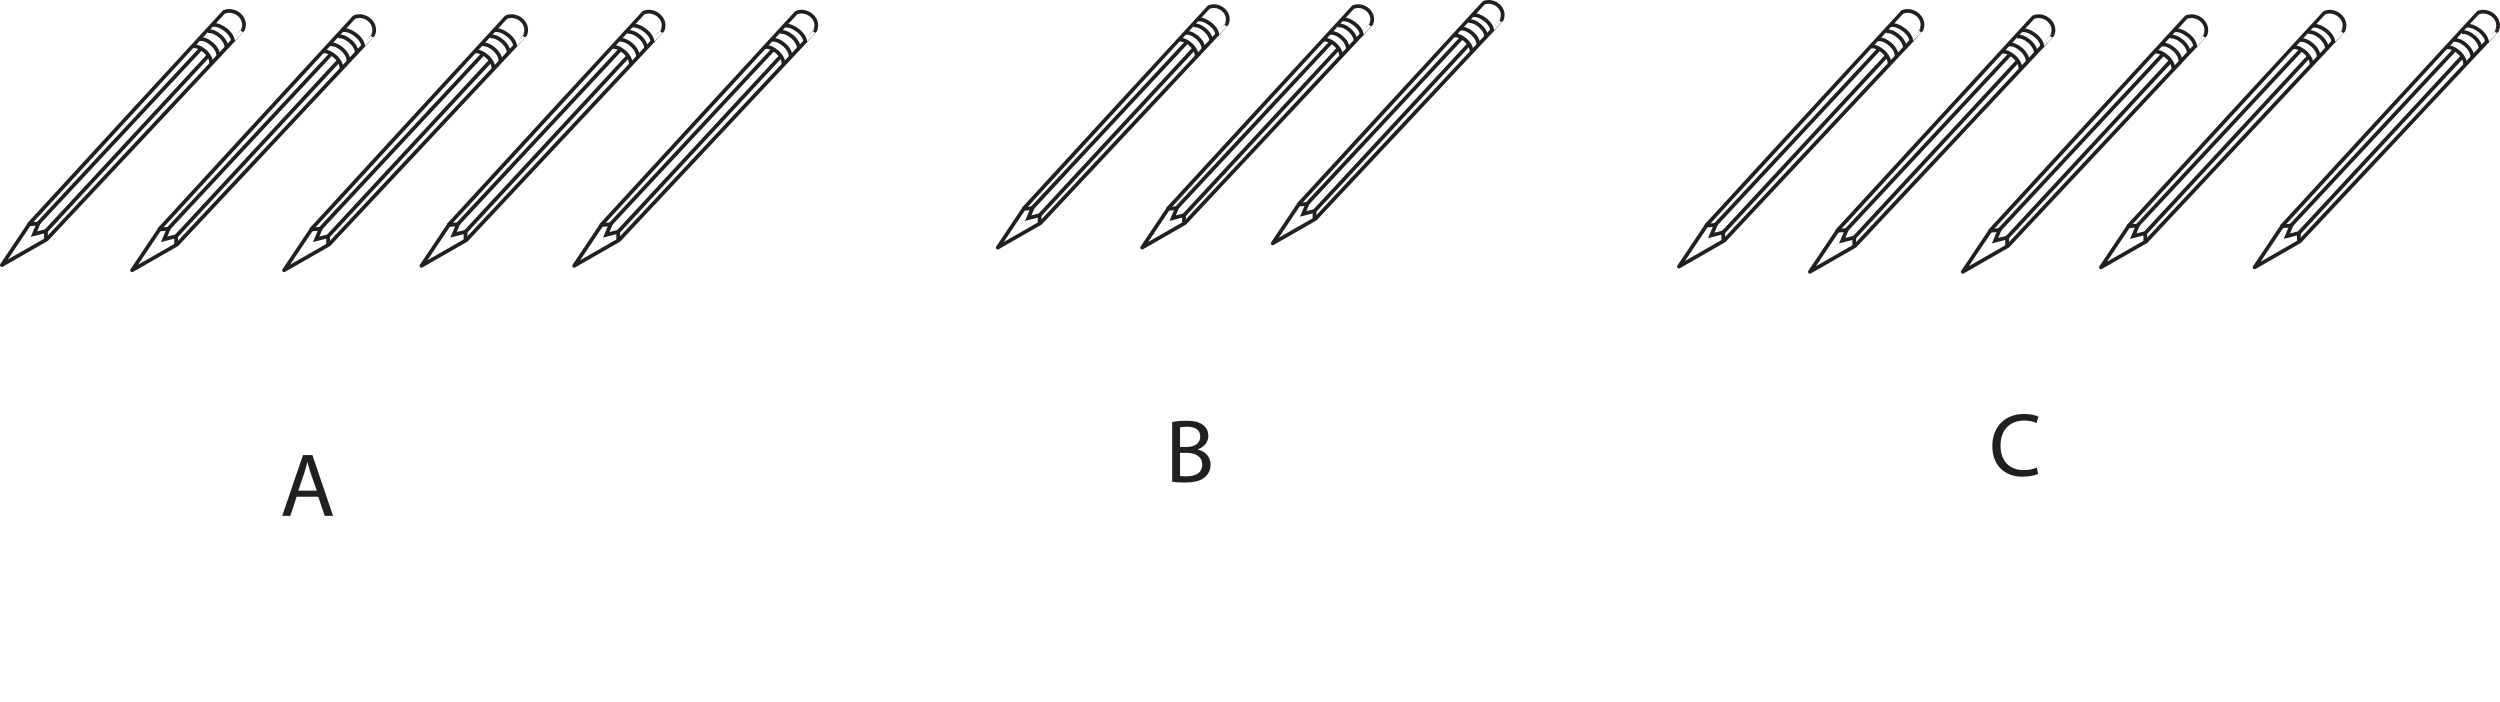 <?xml version="1.0" encoding="UTF-8"?>
<svg xmlns="http://www.w3.org/2000/svg" xmlns:xlink="http://www.w3.org/1999/xlink" width="332.536pt" height="93.434pt" viewBox="0 0 332.536 93.434" version="1.1">
<defs>
<g>
<symbol overflow="visible" id="glyph0-0">
<path style="stroke:none;" d="M 0 0 L 6 0 L 6 -8.406 L 0 -8.406 Z M 3 -4.734 L 0.953 -7.797 L 5.047 -7.797 Z M 3.359 -4.203 L 5.406 -7.266 L 5.406 -1.141 Z M 0.953 -0.594 L 3 -3.656 L 5.047 -0.594 Z M 0.594 -7.266 L 2.641 -4.203 L 0.594 -1.141 Z M 0.594 -7.266 "/>
</symbol>
<symbol overflow="visible" id="glyph0-1">
<path style="stroke:none;" d="M 5.094 -2.547 L 5.953 0 L 7.062 0 L 4.312 -8.094 L 3.062 -8.094 L 0.297 0 L 1.375 0 L 2.219 -2.547 Z M 2.438 -3.359 L 3.234 -5.703 C 3.391 -6.188 3.516 -6.703 3.641 -7.156 L 3.656 -7.156 C 3.781 -6.703 3.906 -6.219 4.078 -5.688 L 4.891 -3.359 Z M 2.438 -3.359 "/>
</symbol>
<symbol overflow="visible" id="glyph0-2">
<path style="stroke:none;" d="M 0.906 -0.031 C 1.266 0.031 1.812 0.078 2.531 0.078 C 3.859 0.078 4.766 -0.172 5.312 -0.688 C 5.734 -1.062 6.016 -1.609 6.016 -2.297 C 6.016 -3.5 5.109 -4.141 4.344 -4.312 L 4.344 -4.359 C 5.188 -4.656 5.719 -5.344 5.719 -6.125 C 5.719 -6.766 5.453 -7.25 5.031 -7.562 C 4.531 -7.969 3.859 -8.141 2.812 -8.141 C 2.094 -8.141 1.375 -8.078 0.906 -7.969 Z M 1.953 -7.266 C 2.125 -7.312 2.406 -7.344 2.875 -7.344 C 3.938 -7.344 4.641 -6.953 4.641 -6.031 C 4.641 -5.25 4 -4.656 2.906 -4.656 L 1.953 -4.656 Z M 1.953 -3.875 L 2.812 -3.875 C 3.953 -3.875 4.906 -3.406 4.906 -2.312 C 4.906 -1.141 3.906 -0.75 2.828 -0.75 C 2.453 -0.75 2.172 -0.75 1.953 -0.797 Z M 1.953 -3.875 "/>
</symbol>
<symbol overflow="visible" id="glyph0-3">
<path style="stroke:none;" d="M 6.344 -1.094 C 5.922 -0.891 5.281 -0.75 4.625 -0.75 C 2.672 -0.75 1.531 -2.016 1.531 -4.016 C 1.531 -6.125 2.797 -7.344 4.688 -7.344 C 5.359 -7.344 5.922 -7.203 6.312 -7.016 L 6.578 -7.859 C 6.297 -8 5.656 -8.219 4.656 -8.219 C 2.141 -8.219 0.438 -6.516 0.438 -3.969 C 0.438 -1.312 2.141 0.125 4.422 0.125 C 5.406 0.125 6.188 -0.062 6.547 -0.25 Z M 6.344 -1.094 "/>
</symbol>
</g>
<clipPath id="clip1">
  <path d="M 299 1 L 332.535 1 L 332.535 36 L 299 36 Z M 299 1 "/>
</clipPath>
<clipPath id="clip2">
  <path d="M 325 0 L 332.535 0 L 332.535 9 L 325 9 Z M 325 0 "/>
</clipPath>
<clipPath id="clip3">
  <path d="M 324 1 L 332.535 1 L 332.535 10 L 324 10 Z M 324 1 "/>
</clipPath>
</defs>
<g id="surface1">
<g style="fill:rgb(13.73%,12.16%,12.549%);fill-opacity:1;">
  <use xlink:href="#glyph0-1" x="37.241" y="68.621"/>
</g>
<g style="fill:rgb(13.73%,12.16%,12.549%);fill-opacity:1;">
  <use xlink:href="#glyph0-2" x="155.009" y="64.109"/>
</g>
<g style="fill:rgb(13.73%,12.16%,12.549%);fill-opacity:1;">
  <use xlink:href="#glyph0-3" x="264.569" y="63.281"/>
</g>
<path style="fill:none;stroke-width:0.5;stroke-linecap:butt;stroke-linejoin:round;stroke:rgb(13.73%,12.16%,12.549%);stroke-opacity:1;stroke-miterlimit:4;" d="M 0 0.002 L 3.762 5.619 C 3.762 5.619 29.484 33.634 29.535 33.662 C 30.98 34.283 32.758 32.798 32.047 31.271 C 32.129 31.291 5.98 3.431 5.98 3.431 Z M 0 0.002 " transform="matrix(1,0,0,-1,0.25,35.259)"/>
<path style="fill:none;stroke-width:0.5;stroke-linecap:butt;stroke-linejoin:miter;stroke:rgb(13.73%,12.16%,12.549%);stroke-opacity:1;stroke-miterlimit:4;" d="M -0.002 0.001 L 1.432 0.11 L 0.842 -1.292 L 2.436 -0.882 L 2.432 -1.944 " transform="matrix(1,0,0,-1,3.678,29.845)"/>
<path style="fill:none;stroke-width:0.5;stroke-linecap:butt;stroke-linejoin:miter;stroke:rgb(13.73%,12.16%,12.549%);stroke-opacity:1;stroke-miterlimit:4;" d="M -0.002 0.001 L 21.721 23.318 " transform="matrix(1,0,0,-1,5.049,29.751)"/>
<path style="fill:none;stroke-width:0.5;stroke-linecap:butt;stroke-linejoin:miter;stroke:rgb(13.73%,12.16%,12.549%);stroke-opacity:1;stroke-miterlimit:4;" d="M 0.001 -0.001 L 21.638 23.359 " transform="matrix(1,0,0,-1,6.112,30.726)"/>
<path style="fill:none;stroke-width:0.5;stroke-linecap:butt;stroke-linejoin:miter;stroke:rgb(13.73%,12.16%,12.549%);stroke-opacity:1;stroke-miterlimit:4;" d="M 0 -0.001 C 0.95 0.198 2.543 -1.095 2.493 -2.244 " transform="matrix(1,0,0,-1,25.597,6.163)"/>
<path style="fill:none;stroke-width:0.5;stroke-linecap:butt;stroke-linejoin:miter;stroke:rgb(13.73%,12.16%,12.549%);stroke-opacity:1;stroke-miterlimit:4;" d="M 0 -0 C 0.949 0.199 2.766 -1.09 2.715 -2.235 " transform="matrix(1,0,0,-1,28.266,3.328)"/>
<path style="fill:none;stroke-width:0.5;stroke-linecap:butt;stroke-linejoin:miter;stroke:rgb(13.73%,12.16%,12.549%);stroke-opacity:1;stroke-miterlimit:4;" d="M -0.001 -0.001 C 0.948 0.198 2.546 -1.099 2.491 -2.244 " transform="matrix(1,0,0,-1,27.642,4.167)"/>
<path style="fill:none;stroke-width:0.5;stroke-linecap:butt;stroke-linejoin:miter;stroke:rgb(13.73%,12.16%,12.549%);stroke-opacity:1;stroke-miterlimit:4;" d="M -0.002 -0 C 0.947 0.199 2.545 -1.098 2.494 -2.243 " transform="matrix(1,0,0,-1,26.545,5.215)"/>
<path style="fill:none;stroke-width:0.5;stroke-linecap:butt;stroke-linejoin:round;stroke:rgb(13.73%,12.16%,12.549%);stroke-opacity:1;stroke-miterlimit:4;" d="M -0 0.002 L 3.761 5.619 C 3.761 5.619 29.488 33.634 29.535 33.662 C 30.984 34.287 32.757 32.802 32.042 31.275 C 32.128 31.295 5.984 3.431 5.984 3.431 Z M -0 0.002 " transform="matrix(1,0,0,-1,17.571,35.951)"/>
<path style="fill:none;stroke-width:0.5;stroke-linecap:butt;stroke-linejoin:miter;stroke:rgb(13.73%,12.16%,12.549%);stroke-opacity:1;stroke-miterlimit:4;" d="M 0.001 0 L 1.43 0.11 L 0.84 -1.293 L 2.434 -0.883 L 2.43 -1.945 " transform="matrix(1,0,0,-1,21,30.535)"/>
<path style="fill:none;stroke-width:0.5;stroke-linecap:butt;stroke-linejoin:miter;stroke:rgb(13.73%,12.16%,12.549%);stroke-opacity:1;stroke-miterlimit:4;" d="M 0 0.001 L 21.719 23.317 " transform="matrix(1,0,0,-1,22.371,30.442)"/>
<path style="fill:none;stroke-width:0.5;stroke-linecap:butt;stroke-linejoin:miter;stroke:rgb(13.73%,12.16%,12.549%);stroke-opacity:1;stroke-miterlimit:4;" d="M 0.001 -0.001 L 21.638 23.358 " transform="matrix(1,0,0,-1,23.433,31.417)"/>
<path style="fill:none;stroke-width:0.5;stroke-linecap:butt;stroke-linejoin:miter;stroke:rgb(13.73%,12.16%,12.549%);stroke-opacity:1;stroke-miterlimit:4;" d="M -0 -0.001 C 0.949 0.198 2.543 -1.095 2.492 -2.244 " transform="matrix(1,0,0,-1,42.918,6.854)"/>
<path style="fill:none;stroke-width:0.5;stroke-linecap:butt;stroke-linejoin:miter;stroke:rgb(13.73%,12.16%,12.549%);stroke-opacity:1;stroke-miterlimit:4;" d="M -0 -0.001 C 0.949 0.198 2.765 -1.087 2.714 -2.235 " transform="matrix(1,0,0,-1,45.586,4.019)"/>
<path style="fill:none;stroke-width:0.5;stroke-linecap:butt;stroke-linejoin:miter;stroke:rgb(13.73%,12.16%,12.549%);stroke-opacity:1;stroke-miterlimit:4;" d="M -0.001 -0.001 C 0.948 0.202 2.546 -1.095 2.495 -2.244 " transform="matrix(1,0,0,-1,44.962,4.858)"/>
<path style="fill:none;stroke-width:0.5;stroke-linecap:butt;stroke-linejoin:miter;stroke:rgb(13.73%,12.16%,12.549%);stroke-opacity:1;stroke-miterlimit:4;" d="M 0.001 -0.001 C 0.947 0.198 2.544 -1.099 2.494 -2.243 " transform="matrix(1,0,0,-1,43.866,5.905)"/>
<path style="fill:none;stroke-width:0.5;stroke-linecap:butt;stroke-linejoin:round;stroke:rgb(13.73%,12.16%,12.549%);stroke-opacity:1;stroke-miterlimit:4;" d="M -0.001 0.002 L 3.76 5.619 C 3.76 5.619 29.487 33.634 29.534 33.662 C 30.983 34.287 32.756 32.802 32.045 31.275 C 32.127 31.295 5.983 3.431 5.983 3.431 Z M -0.001 0.002 " transform="matrix(1,0,0,-1,37.787,35.951)"/>
<path style="fill:none;stroke-width:0.5;stroke-linecap:butt;stroke-linejoin:miter;stroke:rgb(13.73%,12.16%,12.549%);stroke-opacity:1;stroke-miterlimit:4;" d="M 0 0 L 1.43 0.11 L 0.84 -1.293 L 2.434 -0.883 L 2.43 -1.945 " transform="matrix(1,0,0,-1,41.214,30.535)"/>
<path style="fill:none;stroke-width:0.5;stroke-linecap:butt;stroke-linejoin:miter;stroke:rgb(13.73%,12.16%,12.549%);stroke-opacity:1;stroke-miterlimit:4;" d="M 0.001 0.001 L 21.719 23.317 " transform="matrix(1,0,0,-1,42.585,30.442)"/>
<path style="fill:none;stroke-width:0.5;stroke-linecap:butt;stroke-linejoin:miter;stroke:rgb(13.73%,12.16%,12.549%);stroke-opacity:1;stroke-miterlimit:4;" d="M 0 -0.001 L 21.637 23.358 " transform="matrix(1,0,0,-1,43.648,31.417)"/>
<path style="fill:none;stroke-width:0.5;stroke-linecap:butt;stroke-linejoin:miter;stroke:rgb(13.73%,12.16%,12.549%);stroke-opacity:1;stroke-miterlimit:4;" d="M -0.001 -0.001 C 0.944 0.198 2.542 -1.095 2.491 -2.244 " transform="matrix(1,0,0,-1,63.134,6.854)"/>
<path style="fill:none;stroke-width:0.5;stroke-linecap:butt;stroke-linejoin:miter;stroke:rgb(13.73%,12.16%,12.549%);stroke-opacity:1;stroke-miterlimit:4;" d="M -0.001 -0.001 C 0.948 0.198 2.768 -1.087 2.717 -2.235 " transform="matrix(1,0,0,-1,65.802,4.019)"/>
<path style="fill:none;stroke-width:0.5;stroke-linecap:butt;stroke-linejoin:miter;stroke:rgb(13.73%,12.16%,12.549%);stroke-opacity:1;stroke-miterlimit:4;" d="M -0.001 -0.001 C 0.948 0.202 2.545 -1.095 2.495 -2.244 " transform="matrix(1,0,0,-1,65.177,4.858)"/>
<path style="fill:none;stroke-width:0.5;stroke-linecap:butt;stroke-linejoin:miter;stroke:rgb(13.73%,12.16%,12.549%);stroke-opacity:1;stroke-miterlimit:4;" d="M 0.001 -0.001 C 0.946 0.198 2.544 -1.099 2.493 -2.243 " transform="matrix(1,0,0,-1,64.081,5.905)"/>
<path style="fill:none;stroke-width:0.5;stroke-linecap:butt;stroke-linejoin:round;stroke:rgb(13.73%,12.16%,12.549%);stroke-opacity:1;stroke-miterlimit:4;" d="M -0.001 -0.001 L 3.761 5.62 C 3.761 5.62 29.484 33.635 29.535 33.663 C 30.984 34.284 32.757 32.799 32.046 31.272 C 32.128 31.292 5.984 3.432 5.984 3.432 Z M -0.001 -0.001 " transform="matrix(1,0,0,-1,56.059,35.358)"/>
<path style="fill:none;stroke-width:0.5;stroke-linecap:butt;stroke-linejoin:miter;stroke:rgb(13.73%,12.16%,12.549%);stroke-opacity:1;stroke-miterlimit:4;" d="M 0.001 0.001 L 1.431 0.11 L 0.841 -1.292 L 2.435 -0.882 L 2.431 -1.945 " transform="matrix(1,0,0,-1,59.487,29.942)"/>
<path style="fill:none;stroke-width:0.5;stroke-linecap:butt;stroke-linejoin:miter;stroke:rgb(13.73%,12.16%,12.549%);stroke-opacity:1;stroke-miterlimit:4;" d="M 0.001 0.001 L 21.72 23.317 " transform="matrix(1,0,0,-1,60.858,29.849)"/>
<path style="fill:none;stroke-width:0.5;stroke-linecap:butt;stroke-linejoin:miter;stroke:rgb(13.73%,12.16%,12.549%);stroke-opacity:1;stroke-miterlimit:4;" d="M 0.001 -0 L 21.638 23.359 " transform="matrix(1,0,0,-1,61.921,30.824)"/>
<path style="fill:none;stroke-width:0.5;stroke-linecap:butt;stroke-linejoin:miter;stroke:rgb(13.73%,12.16%,12.549%);stroke-opacity:1;stroke-miterlimit:4;" d="M -0 -0.001 C 0.949 0.198 2.543 -1.095 2.492 -2.244 " transform="matrix(1,0,0,-1,81.406,6.26)"/>
<path style="fill:none;stroke-width:0.5;stroke-linecap:butt;stroke-linejoin:miter;stroke:rgb(13.73%,12.16%,12.549%);stroke-opacity:1;stroke-miterlimit:4;" d="M -0 0 C 0.949 0.199 2.765 -1.09 2.718 -2.234 " transform="matrix(1,0,0,-1,84.075,3.426)"/>
<path style="fill:none;stroke-width:0.5;stroke-linecap:butt;stroke-linejoin:miter;stroke:rgb(13.73%,12.16%,12.549%);stroke-opacity:1;stroke-miterlimit:4;" d="M -0.001 -0 C 0.948 0.199 2.545 -1.094 2.495 -2.243 " transform="matrix(1,0,0,-1,83.451,4.265)"/>
<path style="fill:none;stroke-width:0.5;stroke-linecap:butt;stroke-linejoin:miter;stroke:rgb(13.73%,12.16%,12.549%);stroke-opacity:1;stroke-miterlimit:4;" d="M 0.001 0 C 0.947 0.199 2.544 -1.098 2.494 -2.242 " transform="matrix(1,0,0,-1,82.354,5.313)"/>
<path style="fill:none;stroke-width:0.5;stroke-linecap:butt;stroke-linejoin:round;stroke:rgb(13.73%,12.16%,12.549%);stroke-opacity:1;stroke-miterlimit:4;" d="M -0 -0.001 L 3.762 5.62 C 3.762 5.62 29.488 33.635 29.535 33.663 C 30.984 34.284 32.758 32.799 32.047 31.272 C 32.129 31.292 5.984 3.432 5.984 3.432 Z M -0 -0.001 " transform="matrix(1,0,0,-1,76.371,35.358)"/>
<path style="fill:none;stroke-width:0.5;stroke-linecap:butt;stroke-linejoin:miter;stroke:rgb(13.73%,12.16%,12.549%);stroke-opacity:1;stroke-miterlimit:4;" d="M 0 0.001 L 1.43 0.11 L 0.84 -1.292 L 2.434 -0.882 L 2.43 -1.945 " transform="matrix(1,0,0,-1,79.8,29.942)"/>
<path style="fill:none;stroke-width:0.5;stroke-linecap:butt;stroke-linejoin:miter;stroke:rgb(13.73%,12.16%,12.549%);stroke-opacity:1;stroke-miterlimit:4;" d="M 0.001 -0.002 L 21.72 23.318 " transform="matrix(1,0,0,-1,81.171,29.85)"/>
<path style="fill:none;stroke-width:0.5;stroke-linecap:butt;stroke-linejoin:miter;stroke:rgb(13.73%,12.16%,12.549%);stroke-opacity:1;stroke-miterlimit:4;" d="M 0.001 -0 L 21.638 23.359 " transform="matrix(1,0,0,-1,82.233,30.824)"/>
<path style="fill:none;stroke-width:0.5;stroke-linecap:butt;stroke-linejoin:miter;stroke:rgb(13.73%,12.16%,12.549%);stroke-opacity:1;stroke-miterlimit:4;" d="M 0 -0.001 C 0.95 0.198 2.543 -1.095 2.493 -2.244 " transform="matrix(1,0,0,-1,101.718,6.26)"/>
<path style="fill:none;stroke-width:0.5;stroke-linecap:butt;stroke-linejoin:miter;stroke:rgb(13.73%,12.16%,12.549%);stroke-opacity:1;stroke-miterlimit:4;" d="M 0 0 C 0.949 0.199 2.766 -1.09 2.719 -2.234 " transform="matrix(1,0,0,-1,104.387,3.426)"/>
<path style="fill:none;stroke-width:0.5;stroke-linecap:butt;stroke-linejoin:miter;stroke:rgb(13.73%,12.16%,12.549%);stroke-opacity:1;stroke-miterlimit:4;" d="M -0.001 -0 C 0.948 0.199 2.546 -1.098 2.495 -2.243 " transform="matrix(1,0,0,-1,103.763,4.265)"/>
<path style="fill:none;stroke-width:0.5;stroke-linecap:butt;stroke-linejoin:miter;stroke:rgb(13.73%,12.16%,12.549%);stroke-opacity:1;stroke-miterlimit:4;" d="M -0.002 0 C 0.947 0.199 2.545 -1.098 2.494 -2.242 " transform="matrix(1,0,0,-1,102.666,5.313)"/>
<path style="fill:none;stroke-width:0.5;stroke-linecap:butt;stroke-linejoin:round;stroke:rgb(13.73%,12.16%,12.549%);stroke-opacity:1;stroke-miterlimit:4;" d="M 0 0.002 L 3.574 5.338 C 3.574 5.338 28.016 31.959 28.063 31.982 C 29.438 32.576 31.125 31.166 30.445 29.713 C 30.527 29.732 5.684 3.263 5.684 3.263 Z M 0 0.002 " transform="matrix(1,0,0,-1,132.715,32.935)"/>
<path style="fill:none;stroke-width:0.5;stroke-linecap:butt;stroke-linejoin:miter;stroke:rgb(13.73%,12.16%,12.549%);stroke-opacity:1;stroke-miterlimit:4;" d="M -0 -0 L 1.359 0.105 L 0.801 -1.227 L 2.312 -0.836 L 2.312 -1.852 " transform="matrix(1,0,0,-1,135.973,27.789)"/>
<path style="fill:none;stroke-width:0.5;stroke-linecap:butt;stroke-linejoin:miter;stroke:rgb(13.73%,12.16%,12.549%);stroke-opacity:1;stroke-miterlimit:4;" d="M 0.002 0.001 L 20.639 22.153 " transform="matrix(1,0,0,-1,137.275,27.7)"/>
<path style="fill:none;stroke-width:0.5;stroke-linecap:butt;stroke-linejoin:miter;stroke:rgb(13.73%,12.16%,12.549%);stroke-opacity:1;stroke-miterlimit:4;" d="M -0 -0.002 L 20.559 22.194 " transform="matrix(1,0,0,-1,138.285,28.627)"/>
<path style="fill:none;stroke-width:0.5;stroke-linecap:butt;stroke-linejoin:miter;stroke:rgb(13.73%,12.16%,12.549%);stroke-opacity:1;stroke-miterlimit:4;" d="M -0.001 0 C 0.901 0.188 2.417 -1.043 2.366 -2.133 " transform="matrix(1,0,0,-1,156.798,5.289)"/>
<path style="fill:none;stroke-width:0.5;stroke-linecap:butt;stroke-linejoin:miter;stroke:rgb(13.73%,12.16%,12.549%);stroke-opacity:1;stroke-miterlimit:4;" d="M -0.001 -0.001 C 0.901 0.19 2.627 -1.033 2.581 -2.122 " transform="matrix(1,0,0,-1,159.333,2.596)"/>
<path style="fill:none;stroke-width:0.5;stroke-linecap:butt;stroke-linejoin:miter;stroke:rgb(13.73%,12.16%,12.549%);stroke-opacity:1;stroke-miterlimit:4;" d="M 0.001 -0.001 C 0.9 0.19 2.416 -1.04 2.369 -2.134 " transform="matrix(1,0,0,-1,158.741,3.393)"/>
<path style="fill:none;stroke-width:0.5;stroke-linecap:butt;stroke-linejoin:miter;stroke:rgb(13.73%,12.16%,12.549%);stroke-opacity:1;stroke-miterlimit:4;" d="M -0 0.001 C 0.898 0.189 2.417 -1.042 2.367 -2.132 " transform="matrix(1,0,0,-1,157.7,4.388)"/>
<path style="fill:none;stroke-width:0.5;stroke-linecap:butt;stroke-linejoin:round;stroke:rgb(13.73%,12.16%,12.549%);stroke-opacity:1;stroke-miterlimit:4;" d="M -0.001 0.002 L 3.574 5.338 C 3.574 5.338 28.015 31.959 28.062 31.982 C 29.437 32.576 31.124 31.166 30.445 29.713 C 30.527 29.732 5.683 3.263 5.683 3.263 Z M -0.001 0.002 " transform="matrix(1,0,0,-1,151.922,32.935)"/>
<path style="fill:none;stroke-width:0.5;stroke-linecap:butt;stroke-linejoin:miter;stroke:rgb(13.73%,12.16%,12.549%);stroke-opacity:1;stroke-miterlimit:4;" d="M 0 -0 L 1.36 0.105 L 0.801 -1.227 L 2.313 -0.836 L 2.309 -1.852 " transform="matrix(1,0,0,-1,155.179,27.789)"/>
<path style="fill:none;stroke-width:0.5;stroke-linecap:butt;stroke-linejoin:miter;stroke:rgb(13.73%,12.16%,12.549%);stroke-opacity:1;stroke-miterlimit:4;" d="M -0.001 0.001 L 20.639 22.153 " transform="matrix(1,0,0,-1,156.482,27.7)"/>
<path style="fill:none;stroke-width:0.5;stroke-linecap:butt;stroke-linejoin:miter;stroke:rgb(13.73%,12.16%,12.549%);stroke-opacity:1;stroke-miterlimit:4;" d="M -0 -0.002 L 20.559 22.194 " transform="matrix(1,0,0,-1,157.492,28.627)"/>
<path style="fill:none;stroke-width:0.5;stroke-linecap:butt;stroke-linejoin:miter;stroke:rgb(13.73%,12.16%,12.549%);stroke-opacity:1;stroke-miterlimit:4;" d="M -0.001 0 C 0.901 0.188 2.416 -1.043 2.366 -2.133 " transform="matrix(1,0,0,-1,176.005,5.289)"/>
<path style="fill:none;stroke-width:0.5;stroke-linecap:butt;stroke-linejoin:miter;stroke:rgb(13.73%,12.16%,12.549%);stroke-opacity:1;stroke-miterlimit:4;" d="M -0.001 -0.001 C 0.901 0.19 2.627 -1.033 2.581 -2.122 " transform="matrix(1,0,0,-1,178.541,2.596)"/>
<path style="fill:none;stroke-width:0.5;stroke-linecap:butt;stroke-linejoin:miter;stroke:rgb(13.73%,12.16%,12.549%);stroke-opacity:1;stroke-miterlimit:4;" d="M -0.001 -0.001 C 0.901 0.19 2.416 -1.04 2.37 -2.134 " transform="matrix(1,0,0,-1,177.947,3.393)"/>
<path style="fill:none;stroke-width:0.5;stroke-linecap:butt;stroke-linejoin:miter;stroke:rgb(13.73%,12.16%,12.549%);stroke-opacity:1;stroke-miterlimit:4;" d="M 0.001 0.001 C 0.9 0.189 2.419 -1.042 2.373 -2.132 " transform="matrix(1,0,0,-1,176.905,4.388)"/>
<path style="fill:none;stroke-width:0.5;stroke-linecap:butt;stroke-linejoin:round;stroke:rgb(13.73%,12.16%,12.549%);stroke-opacity:1;stroke-miterlimit:4;" d="M 0 0 L 3.575 5.336 C 3.575 5.336 28.012 31.957 28.063 31.984 C 29.438 32.574 31.122 31.164 30.446 29.715 C 30.528 29.731 5.684 3.262 5.684 3.262 Z M 0 0 " transform="matrix(1,0,0,-1,169.285,32.371)"/>
<path style="fill:none;stroke-width:0.5;stroke-linecap:butt;stroke-linejoin:miter;stroke:rgb(13.73%,12.16%,12.549%);stroke-opacity:1;stroke-miterlimit:4;" d="M 0.001 -0.001 L 1.357 0.105 L 0.798 -1.227 L 2.31 -0.837 L 2.31 -1.849 " transform="matrix(1,0,0,-1,172.542,27.226)"/>
<path style="fill:none;stroke-width:0.5;stroke-linecap:butt;stroke-linejoin:miter;stroke:rgb(13.73%,12.16%,12.549%);stroke-opacity:1;stroke-miterlimit:4;" d="M 0 0.001 L 20.637 22.153 " transform="matrix(1,0,0,-1,173.843,27.137)"/>
<path style="fill:none;stroke-width:0.5;stroke-linecap:butt;stroke-linejoin:miter;stroke:rgb(13.73%,12.16%,12.549%);stroke-opacity:1;stroke-miterlimit:4;" d="M -0.001 0.001 L 20.557 22.192 " transform="matrix(1,0,0,-1,174.853,28.063)"/>
<path style="fill:none;stroke-width:0.5;stroke-linecap:butt;stroke-linejoin:miter;stroke:rgb(13.73%,12.16%,12.549%);stroke-opacity:1;stroke-miterlimit:4;" d="M 0.001 -0.001 C 0.904 0.19 2.416 -1.04 2.373 -2.13 " transform="matrix(1,0,0,-1,193.366,4.725)"/>
<path style="fill:none;stroke-width:0.5;stroke-linecap:butt;stroke-linejoin:miter;stroke:rgb(13.73%,12.16%,12.549%);stroke-opacity:1;stroke-miterlimit:4;" d="M -0 0.001 C 0.902 0.189 2.628 -1.034 2.578 -2.124 " transform="matrix(1,0,0,-1,195.903,2.032)"/>
<path style="fill:none;stroke-width:0.5;stroke-linecap:butt;stroke-linejoin:miter;stroke:rgb(13.73%,12.16%,12.549%);stroke-opacity:1;stroke-miterlimit:4;" d="M 0 0.002 C 0.903 0.189 2.418 -1.041 2.372 -2.131 " transform="matrix(1,0,0,-1,195.308,2.83)"/>
<path style="fill:none;stroke-width:0.5;stroke-linecap:butt;stroke-linejoin:miter;stroke:rgb(13.73%,12.16%,12.549%);stroke-opacity:1;stroke-miterlimit:4;" d="M 0.001 0.001 C 0.9 0.188 2.415 -1.042 2.369 -2.132 " transform="matrix(1,0,0,-1,194.268,3.825)"/>
<path style="fill:none;stroke-width:0.5;stroke-linecap:butt;stroke-linejoin:round;stroke:rgb(13.73%,12.16%,12.549%);stroke-opacity:1;stroke-miterlimit:4;" d="M 0.001 0.002 L 3.782 5.65 C 3.782 5.65 29.657 33.834 29.708 33.861 C 31.161 34.486 32.95 32.994 32.231 31.459 C 32.317 31.474 6.016 3.455 6.016 3.455 Z M 0.001 0.002 " transform="matrix(1,0,0,-1,223.324,35.462)"/>
<path style="fill:none;stroke-width:0.5;stroke-linecap:butt;stroke-linejoin:miter;stroke:rgb(13.73%,12.16%,12.549%);stroke-opacity:1;stroke-miterlimit:4;" d="M 0.001 -0.001 L 1.439 0.108 L 0.845 -1.298 L 2.447 -0.888 L 2.447 -1.958 " transform="matrix(1,0,0,-1,226.772,30.014)"/>
<path style="fill:none;stroke-width:0.5;stroke-linecap:butt;stroke-linejoin:miter;stroke:rgb(13.73%,12.16%,12.549%);stroke-opacity:1;stroke-miterlimit:4;" d="M 0.001 -0.002 L 21.849 23.451 " transform="matrix(1,0,0,-1,228.151,29.92)"/>
<path style="fill:none;stroke-width:0.5;stroke-linecap:butt;stroke-linejoin:miter;stroke:rgb(13.73%,12.16%,12.549%);stroke-opacity:1;stroke-miterlimit:4;" d="M -0 -0.001 L 21.765 23.495 " transform="matrix(1,0,0,-1,229.219,30.901)"/>
<path style="fill:none;stroke-width:0.5;stroke-linecap:butt;stroke-linejoin:miter;stroke:rgb(13.73%,12.16%,12.549%);stroke-opacity:1;stroke-miterlimit:4;" d="M 0.002 -0.001 C 0.951 0.202 2.556 -1.102 2.505 -2.259 " transform="matrix(1,0,0,-1,248.819,6.194)"/>
<path style="fill:none;stroke-width:0.5;stroke-linecap:butt;stroke-linejoin:miter;stroke:rgb(13.73%,12.16%,12.549%);stroke-opacity:1;stroke-miterlimit:4;" d="M 0.001 -0 C 0.954 0.203 2.782 -1.094 2.731 -2.25 " transform="matrix(1,0,0,-1,251.503,3.343)"/>
<path style="fill:none;stroke-width:0.5;stroke-linecap:butt;stroke-linejoin:miter;stroke:rgb(13.73%,12.16%,12.549%);stroke-opacity:1;stroke-miterlimit:4;" d="M 0.001 0.001 C 0.954 0.2 2.559 -1.105 2.508 -2.257 " transform="matrix(1,0,0,-1,250.875,4.188)"/>
<path style="fill:none;stroke-width:0.5;stroke-linecap:butt;stroke-linejoin:miter;stroke:rgb(13.73%,12.16%,12.549%);stroke-opacity:1;stroke-miterlimit:4;" d="M -0.001 -0.001 C 0.956 0.202 2.561 -1.103 2.51 -2.255 " transform="matrix(1,0,0,-1,249.771,5.241)"/>
<path style="fill:none;stroke-width:0.5;stroke-linecap:butt;stroke-linejoin:round;stroke:rgb(13.73%,12.16%,12.549%);stroke-opacity:1;stroke-miterlimit:4;" d="M 0.001 -0.001 L 3.787 5.648 C 3.787 5.648 29.662 33.831 29.709 33.859 C 31.162 34.484 32.951 32.991 32.232 31.456 C 32.318 31.476 6.017 3.452 6.017 3.452 Z M 0.001 -0.001 " transform="matrix(1,0,0,-1,240.745,36.155)"/>
<path style="fill:none;stroke-width:0.5;stroke-linecap:butt;stroke-linejoin:miter;stroke:rgb(13.73%,12.16%,12.549%);stroke-opacity:1;stroke-miterlimit:4;" d="M 0.002 0.002 L 1.439 0.111 L 0.845 -1.299 L 2.447 -0.889 L 2.447 -1.959 " transform="matrix(1,0,0,-1,244.194,30.709)"/>
<path style="fill:none;stroke-width:0.5;stroke-linecap:butt;stroke-linejoin:miter;stroke:rgb(13.73%,12.16%,12.549%);stroke-opacity:1;stroke-miterlimit:4;" d="M 0.001 -0 L 21.849 23.453 " transform="matrix(1,0,0,-1,245.573,30.617)"/>
<path style="fill:none;stroke-width:0.5;stroke-linecap:butt;stroke-linejoin:miter;stroke:rgb(13.73%,12.16%,12.549%);stroke-opacity:1;stroke-miterlimit:4;" d="M -0 -0.001 L 21.765 23.495 " transform="matrix(1,0,0,-1,246.641,31.597)"/>
<path style="fill:none;stroke-width:0.5;stroke-linecap:butt;stroke-linejoin:miter;stroke:rgb(13.73%,12.16%,12.549%);stroke-opacity:1;stroke-miterlimit:4;" d="M 0 -0.001 C 0.954 0.198 2.555 -1.102 2.508 -2.255 " transform="matrix(1,0,0,-1,266.242,6.89)"/>
<path style="fill:none;stroke-width:0.5;stroke-linecap:butt;stroke-linejoin:miter;stroke:rgb(13.73%,12.16%,12.549%);stroke-opacity:1;stroke-miterlimit:4;" d="M 0 -0.002 C 0.954 0.201 2.782 -1.096 2.731 -2.252 " transform="matrix(1,0,0,-1,268.925,4.037)"/>
<path style="fill:none;stroke-width:0.5;stroke-linecap:butt;stroke-linejoin:miter;stroke:rgb(13.73%,12.16%,12.549%);stroke-opacity:1;stroke-miterlimit:4;" d="M 0 -0 C 0.954 0.203 2.559 -1.102 2.508 -2.258 " transform="matrix(1,0,0,-1,268.296,4.882)"/>
<path style="fill:none;stroke-width:0.5;stroke-linecap:butt;stroke-linejoin:miter;stroke:rgb(13.73%,12.16%,12.549%);stroke-opacity:1;stroke-miterlimit:4;" d="M 0.001 -0.001 C 0.954 0.202 2.559 -1.103 2.508 -2.255 " transform="matrix(1,0,0,-1,267.195,5.936)"/>
<path style="fill:none;stroke-width:0.5;stroke-linecap:butt;stroke-linejoin:round;stroke:rgb(13.73%,12.16%,12.549%);stroke-opacity:1;stroke-miterlimit:4;" d="M -0 -0.001 L 3.785 5.648 C 3.785 5.648 29.66 33.831 29.707 33.859 C 31.164 34.484 32.949 32.991 32.234 31.456 C 32.316 31.476 6.015 3.452 6.015 3.452 Z M -0 -0.001 " transform="matrix(1,0,0,-1,261.079,36.155)"/>
<path style="fill:none;stroke-width:0.5;stroke-linecap:butt;stroke-linejoin:miter;stroke:rgb(13.73%,12.16%,12.549%);stroke-opacity:1;stroke-miterlimit:4;" d="M -0 0.002 L 1.437 0.111 L 0.847 -1.299 L 2.449 -0.889 L 2.445 -1.959 " transform="matrix(1,0,0,-1,264.528,30.709)"/>
<path style="fill:none;stroke-width:0.5;stroke-linecap:butt;stroke-linejoin:miter;stroke:rgb(13.73%,12.16%,12.549%);stroke-opacity:1;stroke-miterlimit:4;" d="M -0 -0 L 21.847 23.453 " transform="matrix(1,0,0,-1,265.907,30.617)"/>
<path style="fill:none;stroke-width:0.5;stroke-linecap:butt;stroke-linejoin:miter;stroke:rgb(13.73%,12.16%,12.549%);stroke-opacity:1;stroke-miterlimit:4;" d="M 0 -0.001 L 21.762 23.495 " transform="matrix(1,0,0,-1,266.976,31.597)"/>
<path style="fill:none;stroke-width:0.5;stroke-linecap:butt;stroke-linejoin:miter;stroke:rgb(13.73%,12.16%,12.549%);stroke-opacity:1;stroke-miterlimit:4;" d="M 0.001 -0.001 C 0.954 0.198 2.559 -1.102 2.508 -2.255 " transform="matrix(1,0,0,-1,286.574,6.89)"/>
<path style="fill:none;stroke-width:0.5;stroke-linecap:butt;stroke-linejoin:miter;stroke:rgb(13.73%,12.16%,12.549%);stroke-opacity:1;stroke-miterlimit:4;" d="M -0.001 -0.002 C 0.952 0.201 2.784 -1.096 2.733 -2.252 " transform="matrix(1,0,0,-1,289.259,4.037)"/>
<path style="fill:none;stroke-width:0.5;stroke-linecap:butt;stroke-linejoin:miter;stroke:rgb(13.73%,12.16%,12.549%);stroke-opacity:1;stroke-miterlimit:4;" d="M -0.001 -0 C 0.956 0.203 2.561 -1.102 2.51 -2.258 " transform="matrix(1,0,0,-1,288.63,4.882)"/>
<path style="fill:none;stroke-width:0.5;stroke-linecap:butt;stroke-linejoin:miter;stroke:rgb(13.73%,12.16%,12.549%);stroke-opacity:1;stroke-miterlimit:4;" d="M -0 -0.001 C 0.953 0.202 2.558 -1.103 2.507 -2.255 " transform="matrix(1,0,0,-1,287.528,5.936)"/>
<path style="fill:none;stroke-width:0.5;stroke-linecap:butt;stroke-linejoin:round;stroke:rgb(13.73%,12.16%,12.549%);stroke-opacity:1;stroke-miterlimit:4;" d="M -0.001 0.002 L 3.784 5.65 C 3.784 5.65 29.659 33.834 29.709 33.857 C 31.163 34.486 32.948 32.994 32.233 31.455 C 32.319 31.474 6.018 3.451 6.018 3.451 Z M -0.001 0.002 " transform="matrix(1,0,0,-1,279.459,35.56)"/>
<path style="fill:none;stroke-width:0.5;stroke-linecap:butt;stroke-linejoin:miter;stroke:rgb(13.73%,12.16%,12.549%);stroke-opacity:1;stroke-miterlimit:4;" d="M -0.001 -0.001 L 1.436 0.108 L 0.846 -1.298 L 2.448 -0.888 L 2.448 -1.958 " transform="matrix(1,0,0,-1,282.908,30.112)"/>
<path style="fill:none;stroke-width:0.5;stroke-linecap:butt;stroke-linejoin:miter;stroke:rgb(13.73%,12.16%,12.549%);stroke-opacity:1;stroke-miterlimit:4;" d="M -0.001 0.001 L 21.85 23.454 " transform="matrix(1,0,0,-1,284.287,30.02)"/>
<path style="fill:none;stroke-width:0.5;stroke-linecap:butt;stroke-linejoin:miter;stroke:rgb(13.73%,12.16%,12.549%);stroke-opacity:1;stroke-miterlimit:4;" d="M 0 -0.001 L 21.762 23.495 " transform="matrix(1,0,0,-1,285.355,30.999)"/>
<path style="fill:none;stroke-width:0.5;stroke-linecap:butt;stroke-linejoin:miter;stroke:rgb(13.73%,12.16%,12.549%);stroke-opacity:1;stroke-miterlimit:4;" d="M 0.001 -0 C 0.951 0.199 2.556 -1.102 2.505 -2.258 " transform="matrix(1,0,0,-1,304.956,6.293)"/>
<path style="fill:none;stroke-width:0.5;stroke-linecap:butt;stroke-linejoin:miter;stroke:rgb(13.73%,12.16%,12.549%);stroke-opacity:1;stroke-miterlimit:4;" d="M -0.001 -0 C 0.952 0.199 2.784 -1.094 2.733 -2.25 " transform="matrix(1,0,0,-1,307.638,3.441)"/>
<path style="fill:none;stroke-width:0.5;stroke-linecap:butt;stroke-linejoin:miter;stroke:rgb(13.73%,12.16%,12.549%);stroke-opacity:1;stroke-miterlimit:4;" d="M 0.001 0.001 C 0.955 0.2 2.56 -1.101 2.509 -2.257 " transform="matrix(1,0,0,-1,307.01,4.286)"/>
<path style="fill:none;stroke-width:0.5;stroke-linecap:butt;stroke-linejoin:miter;stroke:rgb(13.73%,12.16%,12.549%);stroke-opacity:1;stroke-miterlimit:4;" d="M -0.001 -0.001 C 0.952 0.202 2.561 -1.102 2.506 -2.259 " transform="matrix(1,0,0,-1,305.908,5.339)"/>
<g clip-path="url(#clip1)" clip-rule="nonzero">
<path style="fill:none;stroke-width:0.5;stroke-linecap:butt;stroke-linejoin:round;stroke:rgb(13.73%,12.16%,12.549%);stroke-opacity:1;stroke-miterlimit:4;" d="M 0.001 0.002 L 3.782 5.65 C 3.782 5.65 29.657 33.834 29.708 33.857 C 31.165 34.486 32.95 32.994 32.231 31.455 C 32.317 31.474 6.016 3.451 6.016 3.451 Z M 0.001 0.002 " transform="matrix(1,0,0,-1,299.89,35.56)"/>
</g>
<path style="fill:none;stroke-width:0.5;stroke-linecap:butt;stroke-linejoin:miter;stroke:rgb(13.73%,12.16%,12.549%);stroke-opacity:1;stroke-miterlimit:4;" d="M 0.001 -0.001 L 1.439 0.108 L 0.849 -1.298 L 2.447 -0.888 L 2.447 -1.958 " transform="matrix(1,0,0,-1,303.338,30.112)"/>
<path style="fill:none;stroke-width:0.5;stroke-linecap:butt;stroke-linejoin:miter;stroke:rgb(13.73%,12.16%,12.549%);stroke-opacity:1;stroke-miterlimit:4;" d="M -0 0.001 L 21.847 23.454 " transform="matrix(1,0,0,-1,304.719,30.02)"/>
<path style="fill:none;stroke-width:0.5;stroke-linecap:butt;stroke-linejoin:miter;stroke:rgb(13.73%,12.16%,12.549%);stroke-opacity:1;stroke-miterlimit:4;" d="M -0.001 -0.001 L 21.764 23.495 " transform="matrix(1,0,0,-1,305.787,30.999)"/>
<path style="fill:none;stroke-width:0.5;stroke-linecap:butt;stroke-linejoin:miter;stroke:rgb(13.73%,12.16%,12.549%);stroke-opacity:1;stroke-miterlimit:4;" d="M -0 -0 C 0.953 0.199 2.554 -1.102 2.507 -2.258 " transform="matrix(1,0,0,-1,325.387,6.293)"/>
<g clip-path="url(#clip2)" clip-rule="nonzero">
<path style="fill:none;stroke-width:0.5;stroke-linecap:butt;stroke-linejoin:miter;stroke:rgb(13.73%,12.16%,12.549%);stroke-opacity:1;stroke-miterlimit:4;" d="M -0 0.001 C 0.949 0.2 2.781 -1.093 2.734 -2.249 " transform="matrix(1,0,0,-1,328.071,3.442)"/>
</g>
<g clip-path="url(#clip3)" clip-rule="nonzero">
<path style="fill:none;stroke-width:0.5;stroke-linecap:butt;stroke-linejoin:miter;stroke:rgb(13.73%,12.16%,12.549%);stroke-opacity:1;stroke-miterlimit:4;" d="M -0 0.001 C 0.953 0.2 2.558 -1.104 2.507 -2.257 " transform="matrix(1,0,0,-1,327.442,4.286)"/>
</g>
<path style="fill:none;stroke-width:0.5;stroke-linecap:butt;stroke-linejoin:miter;stroke:rgb(13.73%,12.16%,12.549%);stroke-opacity:1;stroke-miterlimit:4;" d="M 0.001 0 C 0.955 0.203 2.56 -1.102 2.509 -2.258 " transform="matrix(1,0,0,-1,326.338,5.34)"/>
</g>
</svg>
